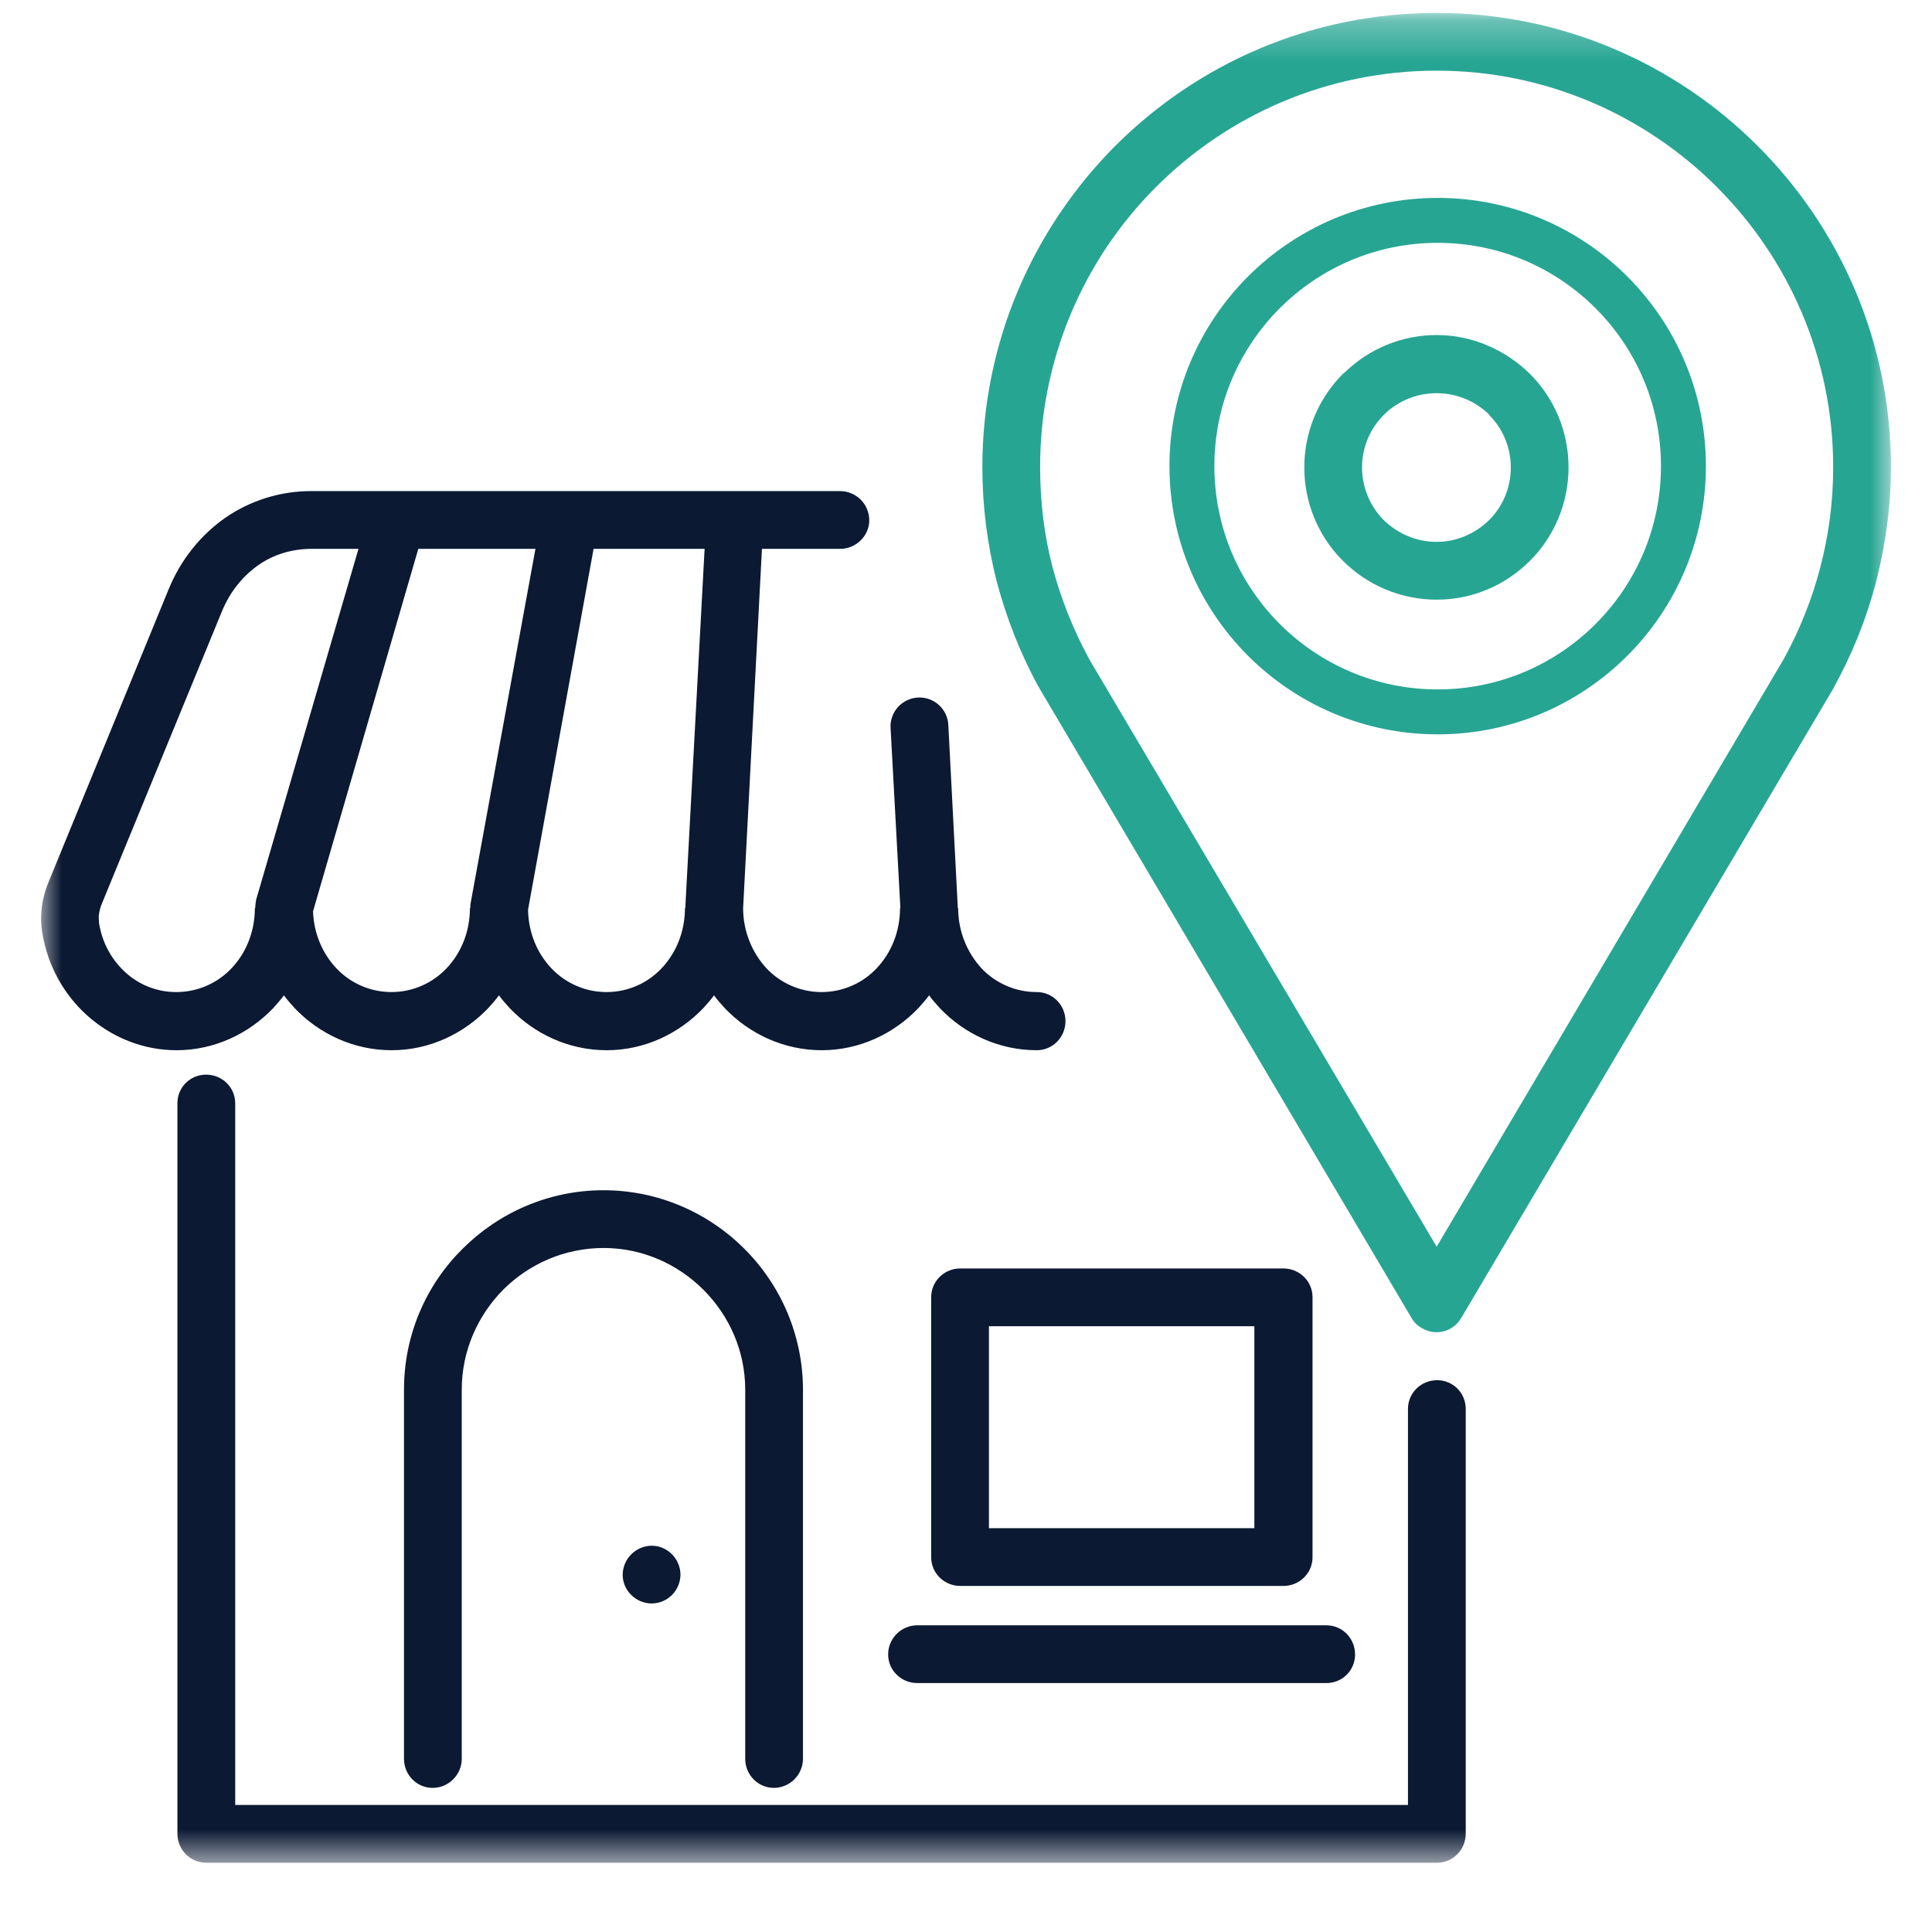 <svg xmlns="http://www.w3.org/2000/svg" width="47" height="47" viewBox="0 0 47 47" fill="none"><g clip-path="url(#clip0_13434_6032)"><mask id="mask0_13434_6032" style="mask-type:luminance" maskUnits="userSpaceOnUse" x="0" y="0" width="47" height="47"><path d="M47 0H0V47H47V0Z" fill="white"></path></mask><g mask="url(#mask0_13434_6032)"><mask id="mask1_13434_6032" style="mask-type:luminance" maskUnits="userSpaceOnUse" x="1" y="0" width="45" height="46"><path d="M46 0.314H1V45.315H46V0.314Z" fill="white"></path></mask><g mask="url(#mask1_13434_6032)"><path d="M34.252 34.274C34.252 33.885 34.571 33.576 34.959 33.576C35.348 33.576 35.657 33.885 35.657 34.274V44.607C35.657 44.995 35.348 45.315 34.959 45.315H5.014C4.625 45.315 4.316 44.996 4.316 44.607V26.84C4.316 26.451 4.625 26.143 5.014 26.143C5.403 26.143 5.722 26.451 5.722 26.84V43.909H34.252V34.274Z" fill="#0B1932"></path><path d="M11.233 42.786C11.233 43.174 10.914 43.494 10.525 43.494C10.136 43.494 9.828 43.175 9.828 42.786V33.808C9.828 32.473 10.366 31.257 11.253 30.38C12.13 29.503 13.346 28.955 14.681 28.955C16.016 28.955 17.232 29.503 18.109 30.38C18.56 30.83 18.918 31.364 19.163 31.952C19.407 32.54 19.534 33.171 19.534 33.808V42.786C19.533 42.973 19.459 43.153 19.326 43.285C19.194 43.418 19.014 43.493 18.827 43.494C18.438 43.494 18.129 43.175 18.129 42.786V33.808C18.129 32.862 17.74 32.004 17.113 31.377C16.485 30.749 15.627 30.36 14.681 30.36C13.734 30.36 12.867 30.749 12.239 31.377C11.621 32.004 11.233 32.862 11.233 33.808V42.786ZM24.058 37.176H30.515V32.263H24.058V37.176ZM31.223 38.581H23.36C22.972 38.581 22.653 38.272 22.653 37.884V31.556C22.653 31.168 22.972 30.858 23.36 30.858H31.223C31.611 30.858 31.93 31.168 31.93 31.556V37.883C31.93 38.272 31.611 38.581 31.223 38.581Z" fill="#0B1932"></path><path fill-rule="evenodd" clip-rule="evenodd" d="M15.856 39.008C16.04 39.006 16.216 38.932 16.347 38.802C16.477 38.672 16.551 38.495 16.554 38.311C16.554 37.923 16.235 37.603 15.856 37.603C15.669 37.604 15.489 37.679 15.357 37.812C15.224 37.944 15.149 38.124 15.148 38.311C15.148 38.69 15.467 39.008 15.856 39.008Z" fill="#0B1932"></path><path d="M16.673 22.091V22.051L17.141 13.352H14.44L12.846 22.131C12.856 22.689 13.065 23.187 13.414 23.556C13.587 23.739 13.795 23.885 14.027 23.984C14.258 24.084 14.507 24.135 14.759 24.134C15.009 24.134 15.257 24.082 15.487 23.983C15.716 23.884 15.923 23.738 16.095 23.556C16.453 23.177 16.663 22.659 16.663 22.091H16.673ZM18.536 13.352L18.078 22.091C18.078 22.659 18.297 23.177 18.646 23.556C18.818 23.739 19.026 23.884 19.256 23.983C19.487 24.083 19.735 24.134 19.986 24.134C20.237 24.134 20.486 24.083 20.716 23.983C20.947 23.884 21.154 23.739 21.326 23.556C21.685 23.177 21.895 22.659 21.895 22.091H21.904L21.665 17.707C21.66 17.614 21.674 17.522 21.705 17.435C21.736 17.348 21.784 17.268 21.846 17.199C21.908 17.131 21.983 17.075 22.067 17.036C22.15 16.996 22.241 16.974 22.333 16.969C22.425 16.964 22.517 16.978 22.605 17.009C22.692 17.04 22.772 17.088 22.84 17.15C22.909 17.212 22.964 17.287 23.004 17.37C23.043 17.454 23.066 17.544 23.07 17.637L23.299 22.051V22.091H23.309C23.309 22.659 23.529 23.177 23.877 23.556C24.05 23.739 24.259 23.885 24.49 23.984C24.721 24.084 24.971 24.135 25.222 24.134C25.611 24.134 25.92 24.453 25.92 24.841C25.92 25.23 25.611 25.549 25.222 25.549C24.296 25.549 23.458 25.15 22.861 24.523C22.771 24.423 22.681 24.324 22.602 24.214C22.522 24.324 22.432 24.423 22.343 24.523C21.745 25.15 20.907 25.549 19.991 25.549C19.064 25.549 18.227 25.15 17.629 24.523C17.539 24.423 17.45 24.324 17.37 24.214C17.29 24.324 17.201 24.423 17.111 24.523C16.513 25.15 15.676 25.549 14.759 25.549C13.832 25.549 12.995 25.15 12.397 24.523C12.308 24.423 12.218 24.324 12.138 24.214C12.059 24.324 11.969 24.423 11.879 24.523C11.281 25.15 10.444 25.549 9.528 25.549C8.601 25.549 7.763 25.15 7.166 24.523C7.076 24.423 6.987 24.324 6.907 24.214C6.827 24.324 6.737 24.423 6.648 24.523C6.05 25.15 5.213 25.549 4.296 25.549C3.509 25.549 2.791 25.26 2.223 24.792C1.636 24.304 1.229 23.634 1.067 22.889C1.008 22.64 0.987 22.4 1.008 22.161C1.027 21.922 1.087 21.683 1.187 21.444L4.097 14.349C4.396 13.611 4.884 13.014 5.482 12.595C6.1 12.169 6.834 11.943 7.585 11.947H20.439C20.627 11.948 20.806 12.023 20.939 12.155C21.071 12.288 21.146 12.468 21.147 12.655C21.147 13.034 20.828 13.352 20.439 13.352L18.536 13.352ZM13.026 13.352H10.176L7.615 22.171C7.635 22.709 7.844 23.197 8.183 23.556C8.355 23.738 8.563 23.884 8.793 23.983C9.024 24.083 9.272 24.134 9.523 24.134C9.774 24.134 10.023 24.083 10.253 23.983C10.483 23.884 10.691 23.738 10.864 23.556C11.223 23.177 11.432 22.659 11.432 22.091H11.442C11.442 22.051 11.441 22.001 11.451 21.961L13.026 13.352ZM8.721 13.352H7.585C7.097 13.352 6.648 13.491 6.28 13.751C5.901 14.02 5.592 14.398 5.393 14.887L2.483 21.971C2.442 22.067 2.416 22.168 2.403 22.271C2.403 22.37 2.403 22.47 2.433 22.579C2.528 23.024 2.77 23.424 3.12 23.715C3.451 23.989 3.867 24.137 4.296 24.134C4.547 24.133 4.794 24.082 5.024 23.982C5.253 23.883 5.46 23.738 5.632 23.556C5.991 23.177 6.2 22.659 6.2 22.091H6.21C6.21 22.021 6.219 21.961 6.23 21.891L8.721 13.352ZM22.313 40.944C21.925 40.944 21.606 40.635 21.606 40.247C21.606 39.858 21.925 39.539 22.313 39.539H32.268C32.656 39.539 32.965 39.858 32.965 40.247C32.965 40.636 32.656 40.944 32.268 40.944H22.313Z" fill="#0B1932"></path><path d="M44.596 16.756L35.548 32.062C35.502 32.141 35.441 32.211 35.367 32.267C35.294 32.323 35.211 32.364 35.122 32.387C35.032 32.41 34.94 32.415 34.849 32.402C34.757 32.389 34.67 32.358 34.591 32.31C34.481 32.251 34.392 32.161 34.332 32.052L25.293 16.756C25.286 16.738 25.276 16.721 25.264 16.706C24.825 15.909 24.486 15.042 24.247 14.145C24.015 13.237 23.898 12.303 23.898 11.365C23.898 8.316 25.134 5.556 27.127 3.553C29.13 1.55 31.89 0.314 34.95 0.314C37.999 0.314 40.759 1.55 42.762 3.553C44.765 5.556 46.001 8.316 46.001 11.365C46.001 12.322 45.871 13.248 45.642 14.145C45.407 15.049 45.058 15.919 44.605 16.736L44.596 16.756ZM34.95 30.328L43.39 16.038C43.782 15.328 44.083 14.572 44.287 13.786C44.486 13.019 44.596 12.212 44.596 11.365C44.596 8.704 43.509 6.293 41.766 4.549C40.022 2.805 37.61 1.719 34.95 1.719C32.279 1.719 29.867 2.805 28.123 4.549C27.228 5.443 26.517 6.506 26.033 7.675C25.549 8.845 25.301 10.099 25.303 11.365C25.303 12.212 25.403 13.019 25.602 13.786C25.808 14.563 26.106 15.312 26.489 16.018L26.499 16.038L34.95 30.328Z" fill="#27A593"></path><path d="M34.949 8.15C35.826 8.15 36.633 8.519 37.221 9.097C37.799 9.675 38.158 10.482 38.158 11.369C38.158 12.256 37.799 13.063 37.221 13.641C36.633 14.229 35.836 14.588 34.949 14.588C34.525 14.588 34.105 14.504 33.713 14.342C33.322 14.179 32.966 13.941 32.667 13.641C32.657 13.631 32.647 13.611 32.627 13.601C32.049 13.002 31.728 12.201 31.73 11.369C31.729 10.518 32.066 9.7 32.667 9.097C32.687 9.087 32.697 9.067 32.717 9.057C33.315 8.476 34.115 8.151 34.949 8.15ZM36.224 10.083C35.883 9.751 35.426 9.565 34.949 9.565C34.482 9.564 34.033 9.743 33.694 10.063L33.664 10.093C33.496 10.26 33.362 10.459 33.272 10.678C33.181 10.897 33.134 11.132 33.135 11.369C33.135 11.857 33.325 12.295 33.634 12.624L33.664 12.654C33.993 12.973 34.441 13.182 34.949 13.182C35.448 13.182 35.896 12.973 36.224 12.654C36.394 12.486 36.527 12.285 36.618 12.065C36.709 11.844 36.754 11.607 36.753 11.369C36.753 11.132 36.707 10.897 36.616 10.678C36.526 10.459 36.392 10.26 36.224 10.093V10.083Z" fill="#27A593"></path><path d="M34.975 17.318C38.276 17.318 40.953 14.641 40.953 11.339C40.953 8.038 38.276 5.361 34.975 5.361C31.673 5.361 28.996 8.038 28.996 11.339C28.996 14.641 31.673 17.318 34.975 17.318Z" stroke="#27A593" stroke-width="1.093"></path></g></g></g><defs><clipPath id="clip0_13434_6032"><rect width="47" height="47" fill="white"></rect></clipPath></defs></svg>